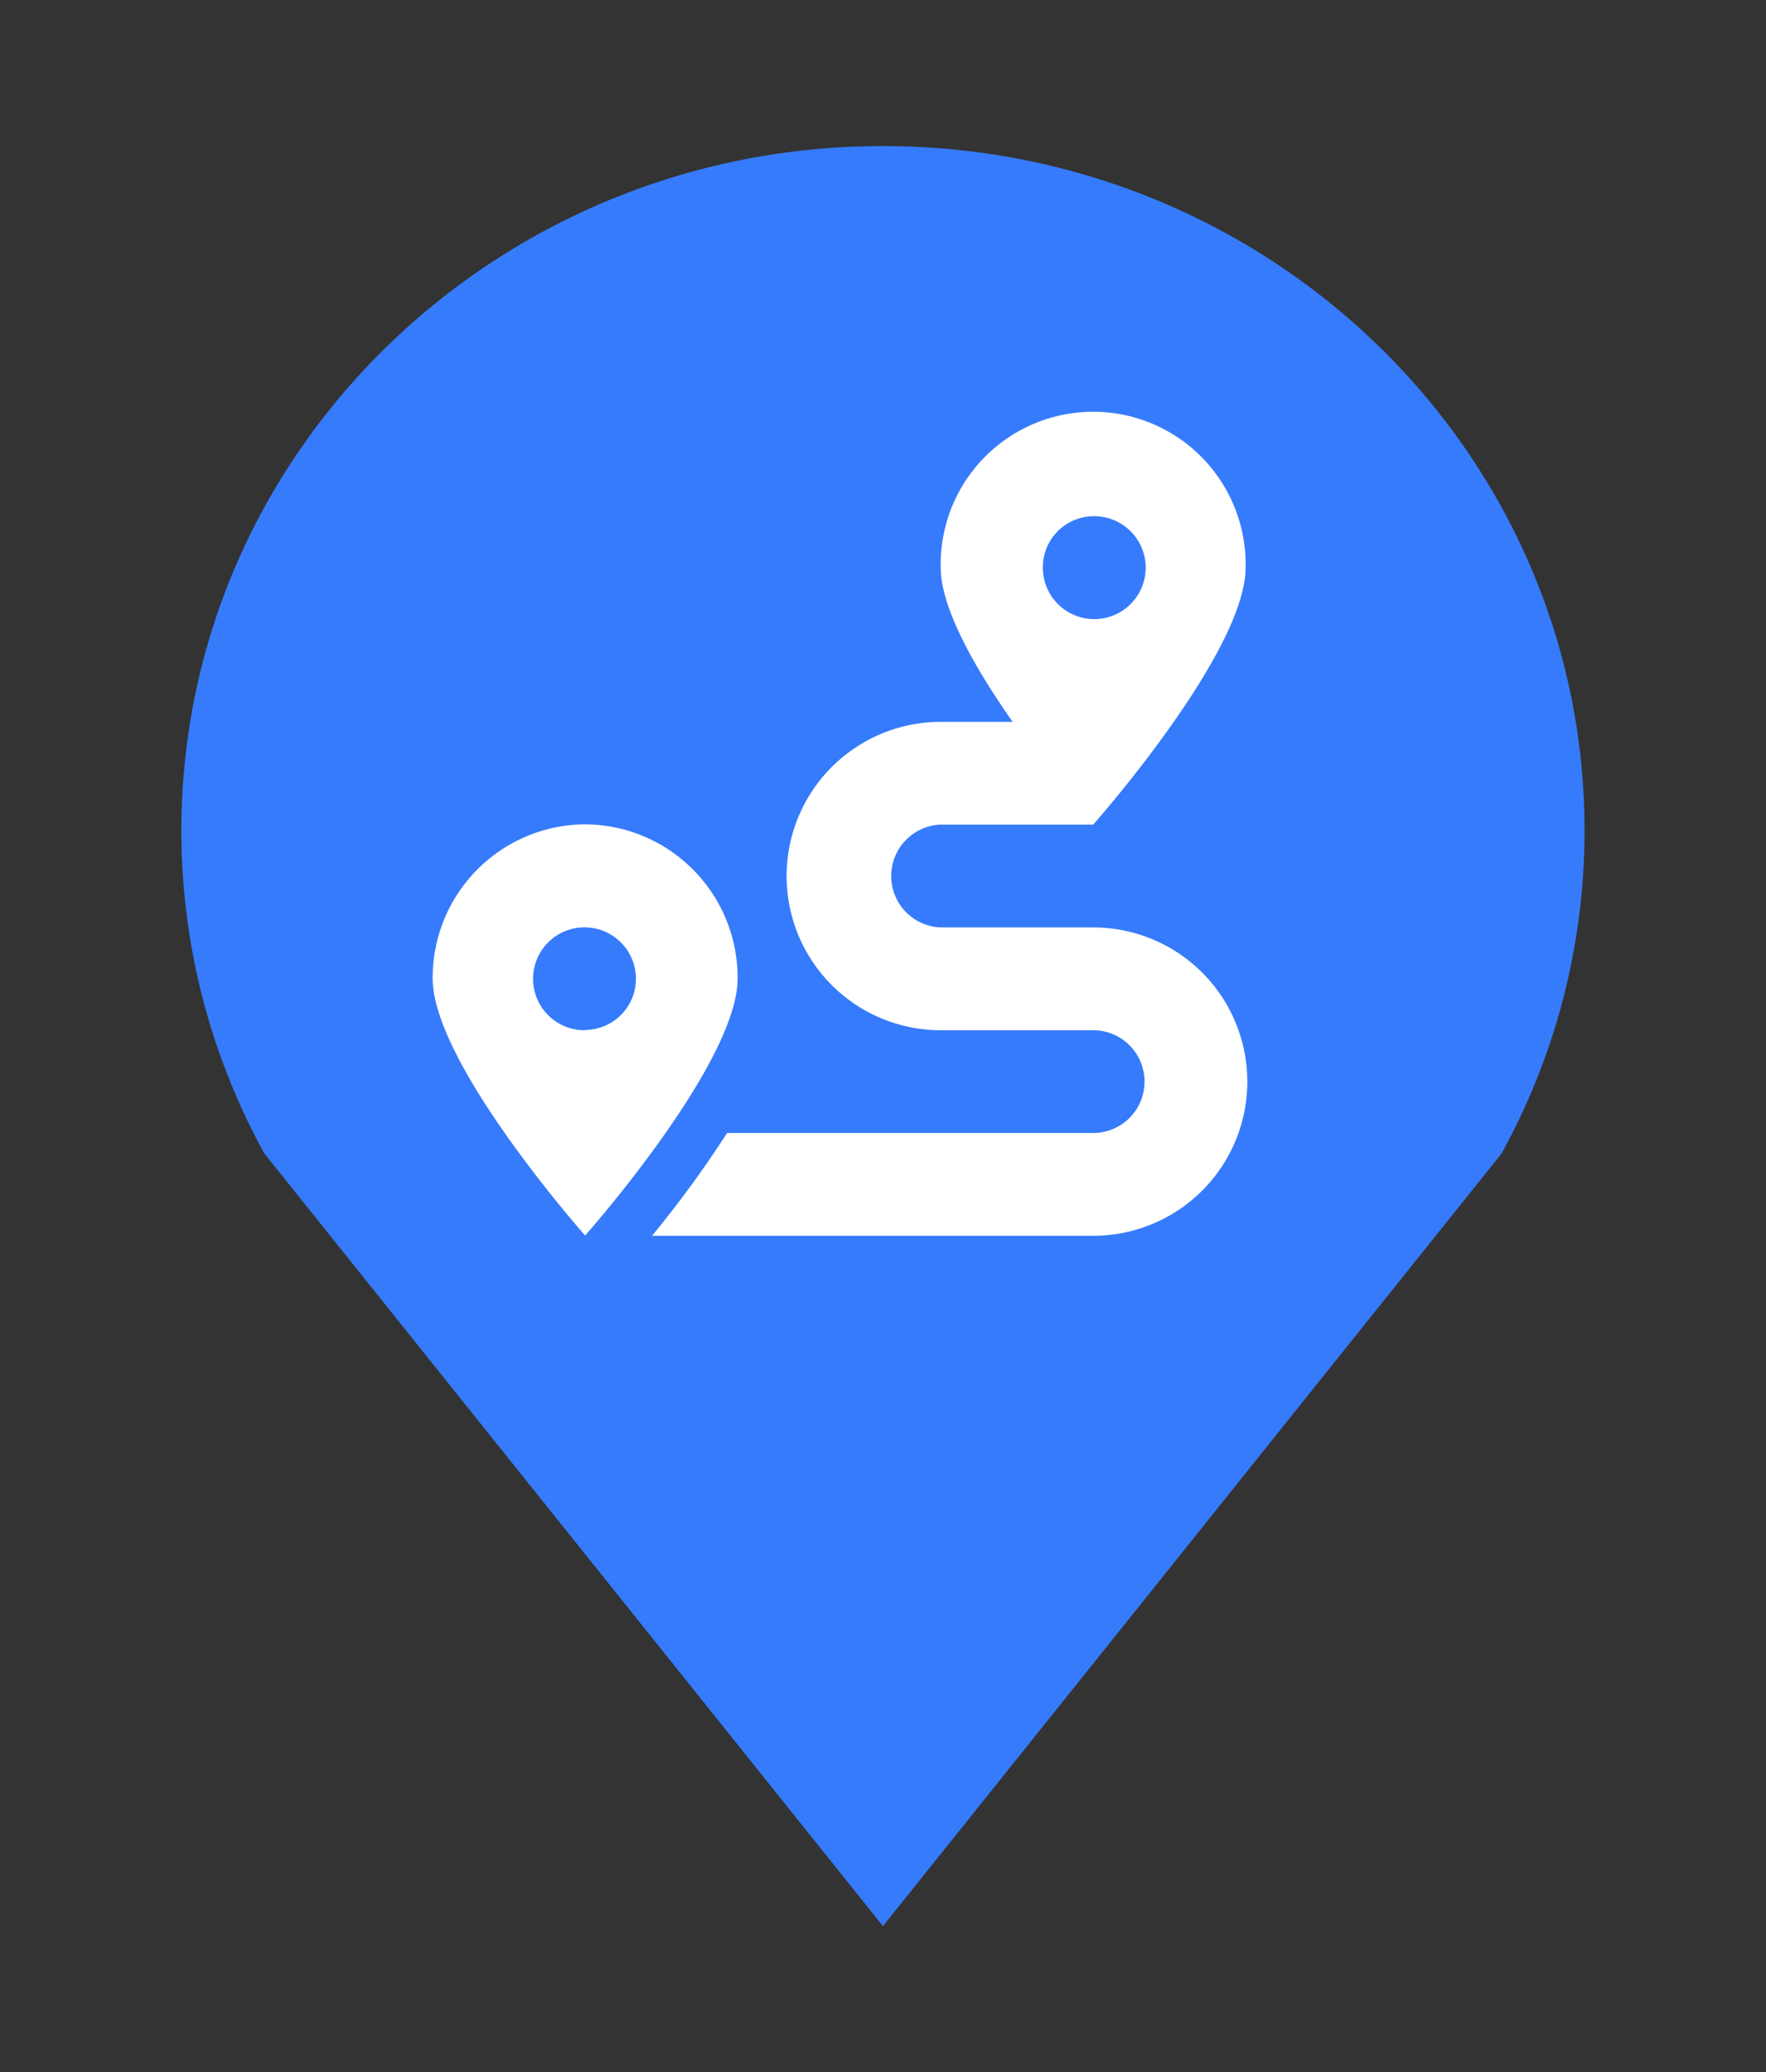 <svg xmlns="http://www.w3.org/2000/svg" xmlns:xlink="http://www.w3.org/1999/xlink" viewBox="0 0 245.55 288"><rect x="0" y="0" width="245.55" height="288" fill="#333333" stroke="none"/><defs><style>.cls-1{fill:none;}.cls-2{isolation:isolate;}.cls-3{clip-path:url(#clip-path);}.cls-4{clip-path:url(#clip-path-2);}.cls-5{mix-blend-mode:hard-light;}.cls-6{clip-path:url(#clip-path-3);}.cls-7{fill:#367bfc;}.cls-8{fill:#fff;}</style><clipPath id="clip-path"><rect class="cls-1" x="25.22" y="20.3" width="195.11" height="247.41"/></clipPath><clipPath id="clip-path-2"><rect class="cls-1" x="25.22" y="20.29" width="195.1" height="247.41"/></clipPath><clipPath id="clip-path-3"><rect class="cls-1" x="0.45" y="1.03" width="244.65" height="269.43"/></clipPath></defs><g class="cls-2"><g id="Layer_1" data-name="Layer 1"><g class="cls-3"><g class="cls-4"><g class="cls-5"><g class="cls-6"><path class="cls-7" d="M122.77,20.3c-53.88,0-97.55,42.58-97.55,95.12a92.88,92.88,0,0,0,11.55,44.92h0l86,107.37,86-107.37h0a92.88,92.88,0,0,0,11.55-44.92c0-52.54-43.67-95.12-97.55-95.12"/></g></g><path class="cls-8" d="M81.36,143.19A7.15,7.15,0,1,1,88.42,136a7.11,7.11,0,0,1-7.06,7.15m0-28.58A21.32,21.32,0,0,0,60.16,136c0,11.83,21.2,35.72,21.2,35.72s21.2-23.89,21.2-35.72a21.32,21.32,0,0,0-21.2-21.43M152,71.75A7.15,7.15,0,1,1,145,78.89,7.09,7.09,0,0,1,152,71.75m0,57.15h-21.2a7.15,7.15,0,0,1,0-14.29H152s21.19-23.88,21.19-35.72a21.2,21.2,0,1,0-42.39,0c0,5.7,4.9,14.16,10,21.44h-10a21.43,21.43,0,0,0,0,42.86H152a7.14,7.14,0,0,1,0,14.28h-50.9a153.44,153.44,0,0,1-10.44,14.29H152a21.43,21.43,0,0,0,0-42.86"/></g></g></g></g></svg>